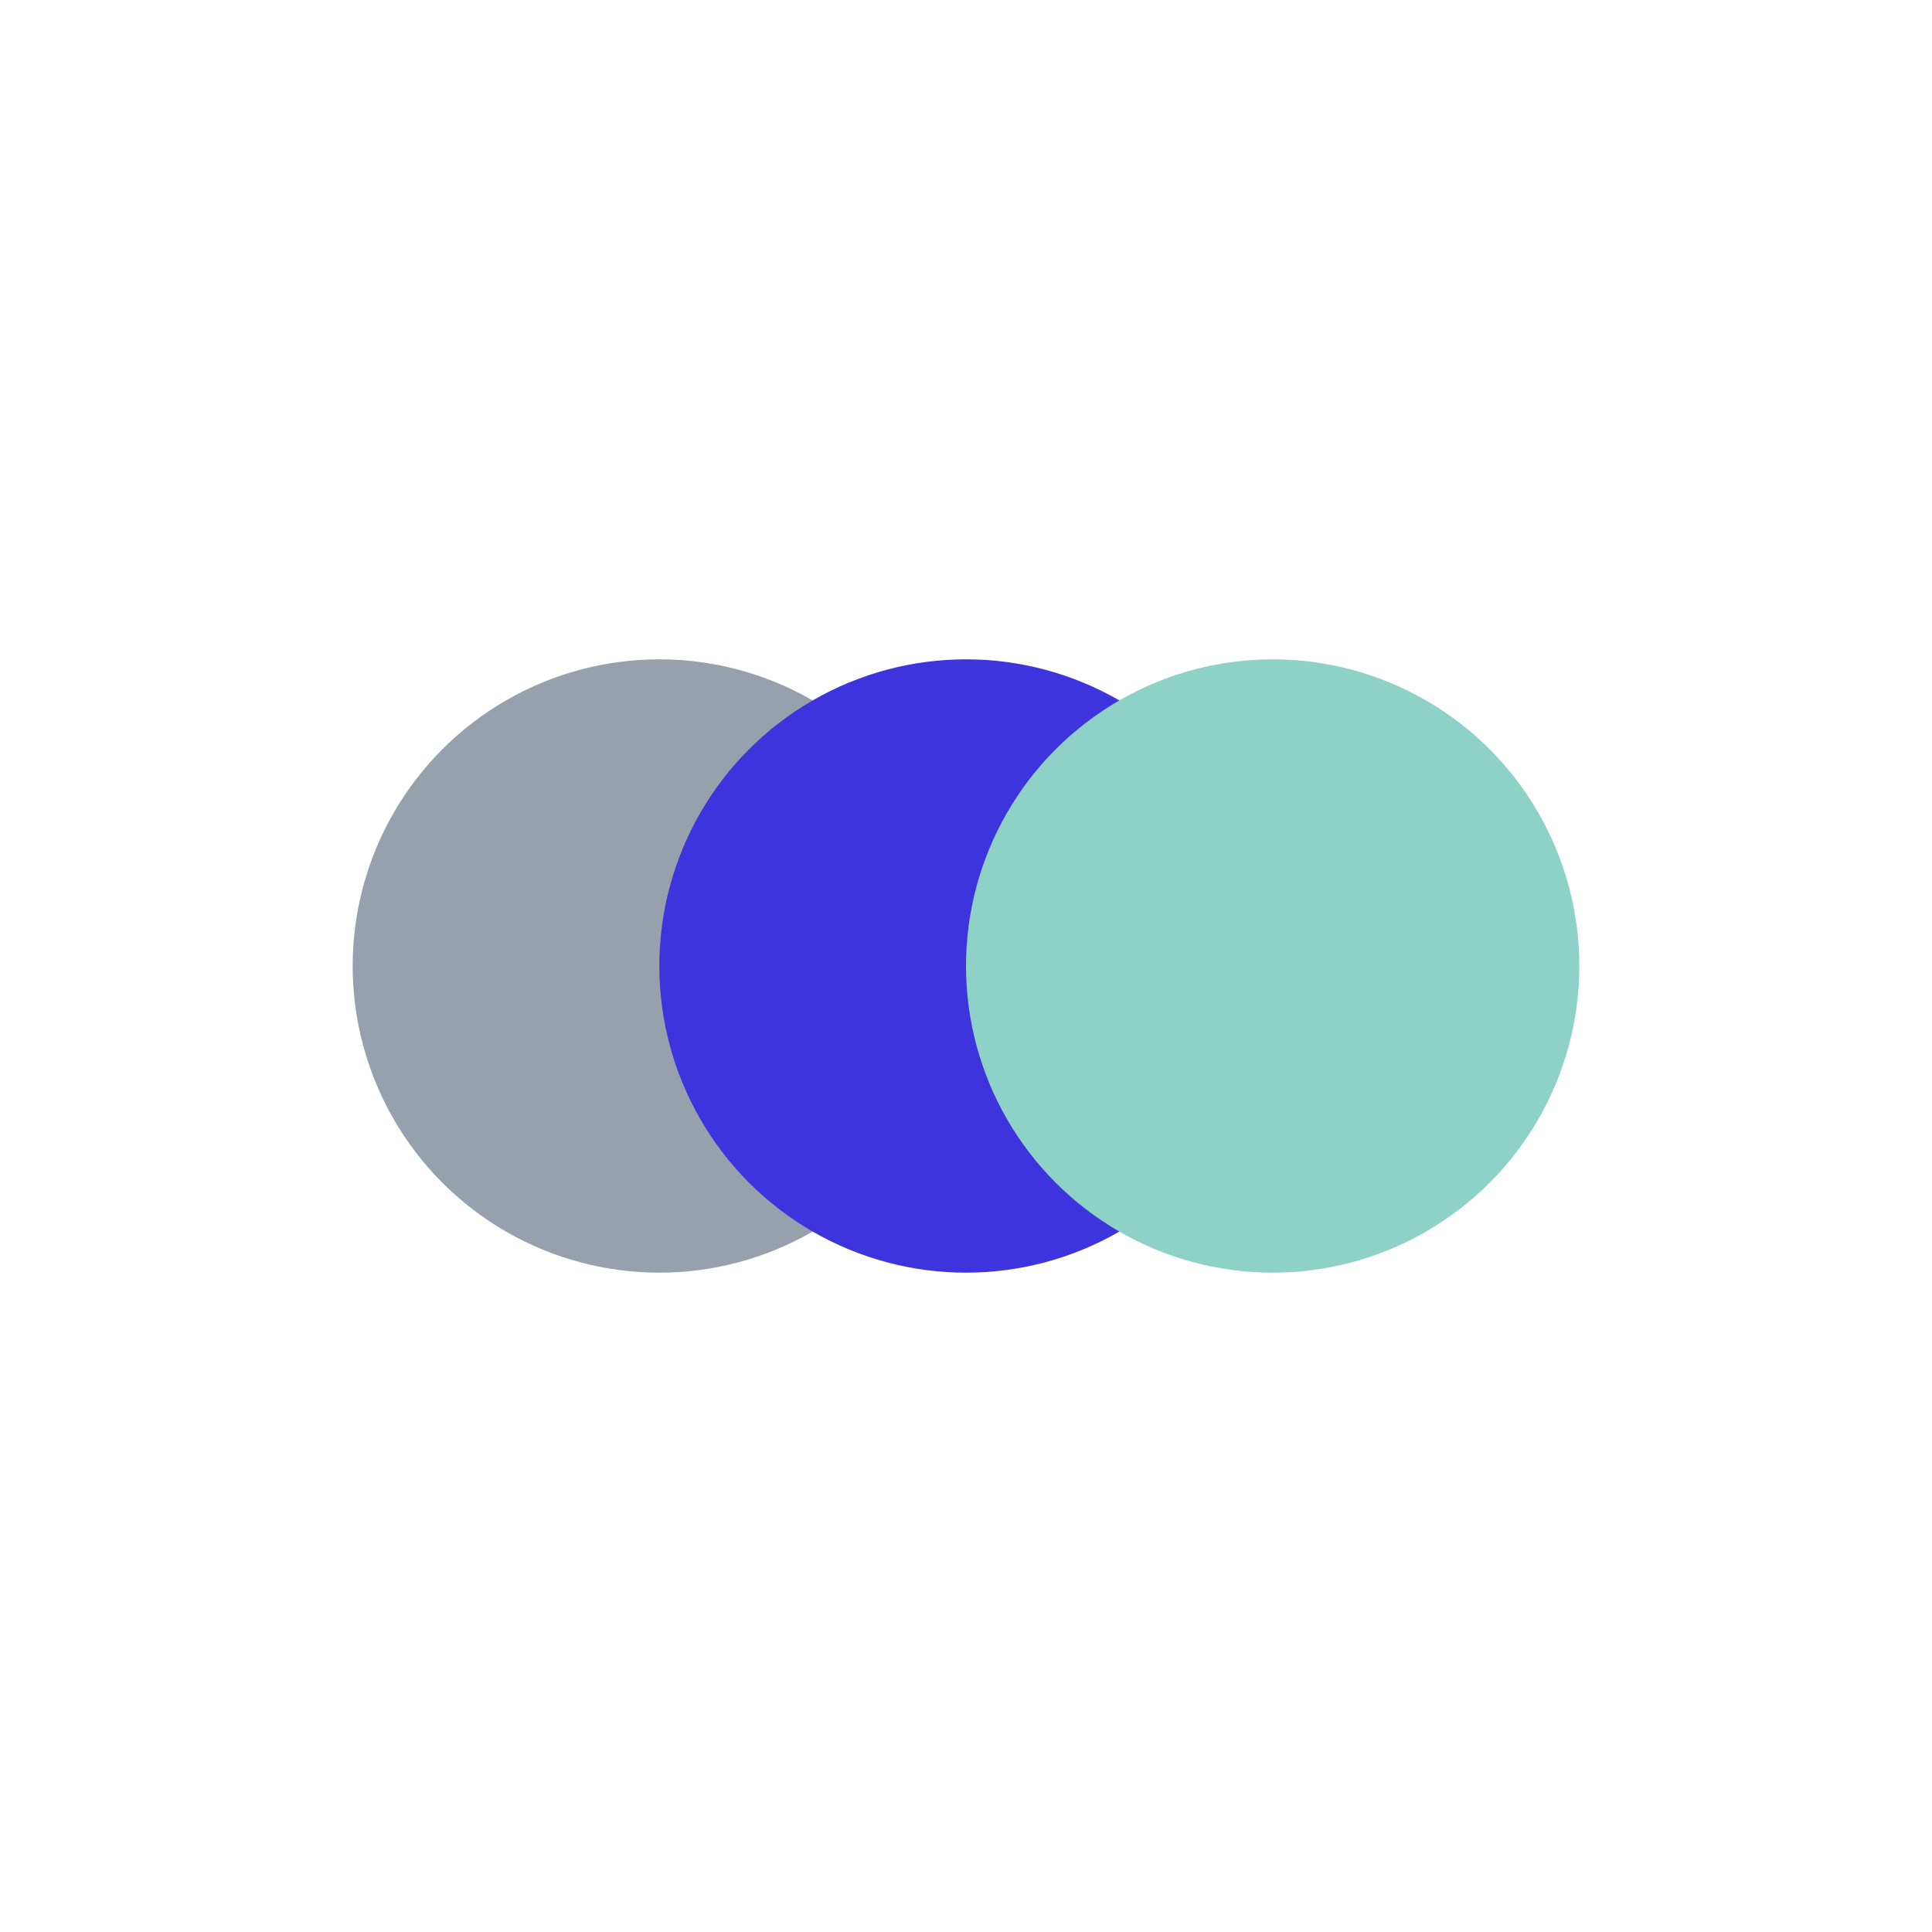 <svg xmlns="http://www.w3.org/2000/svg" viewBox="0 0 126 126" width="1260" height="1260"><rect width="100%" height="100%" fill="white"/><g transform="translate(23, 3)"><circle cx="20" cy="60" r="20" fill="#96A1AD"/><circle cx="40" cy="60" r="20" fill="#3D34DD"/><circle cx="60" cy="60" r="20" fill="#8ED1C6"/></g></svg>